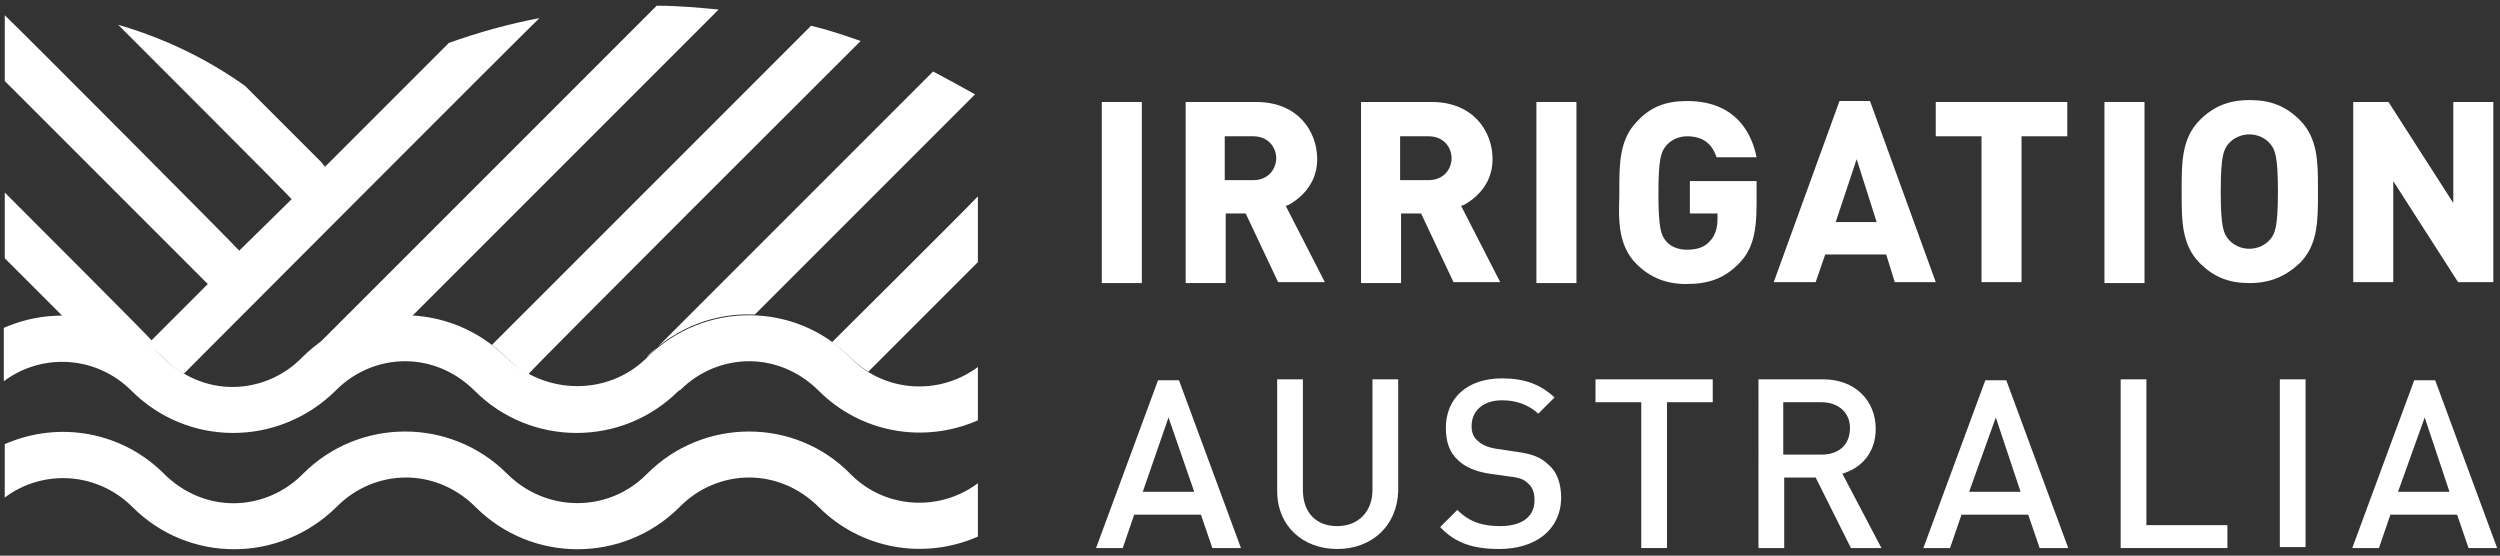 <?xml version="1.0" encoding="utf-8"?>
<!-- Generator: Adobe Illustrator 25.4.1, SVG Export Plug-In . SVG Version: 6.00 Build 0)  -->
<svg version="1.1" id="Layer_1" xmlns="http://www.w3.org/2000/svg" xmlns:xlink="http://www.w3.org/1999/xlink" x="0px" y="0px"
	 viewBox="0 0 262.3 58.3" style="enable-background:new 0 0 262.3 58.3;" xml:space="preserve">
<rect x="0" y="0" width="262.3" height="58.3" fill="#333333" stroke="none"/>
<style type="text/css">
	.st0{fill:#FFFFFF;}
</style>
<g>
	<path class="st0" d="M90.3,4.3c-1.7-0.6-3.5-1.2-5.2-1.6c-0.5,0.5-33.5,33.5-33.5,33.5c0.6,0.4,1.1,0.9,1.7,1.5
		c0.7,0.6,1.4,1.2,2.1,1.6C55.8,38.7,88.9,5.7,90.3,4.3 M69,0.6c0,0-0.1,0-0.1,0c-2.6,2.6-34.9,34.9-36,36c3-2.4,6.7-3.6,10.3-3.4
		c0,0,30.3-30.3,32.2-32.2C73.3,0.8,71.1,0.6,69,0.6 M97.9,7.5c-3.1,3.1-26.7,26.7-29.2,29.2c-0.1,0.1-0.2,0.2-0.2,0.2
		s-0.6,0.6-0.6,0.5l0,0c3.1-3.1,7.2-4.6,11.3-4.4c0,0,20-20,23.1-23.1C100.9,9.1,99.4,8.3,97.9,7.5 M87.3,35.9
		c0.7,0.5,1.3,1,1.9,1.6l0.1,0.1c0.6,0.6,1.2,1,1.8,1.4c0.2-0.2,11.1-11.1,11.5-11.5v-6.9C100.7,22.6,87.3,35.9,87.3,35.9 M56.6,1.9
		c-3.2,0.6-6.4,1.5-9.5,2.6l-13,13L33.7,17c0,0-8-8-8-8c-4.1-2.9-8.5-5-13.3-6.4c2.8,2.8,17.9,17.9,18.2,18.3l-5.5,5.4
		C24.9,26,2.3,3.3,0.5,1.6v6.9c0.4,0.4,21,21,21.3,21.3l-5.9,5.9C15.5,35.2,2.3,22,0.5,20.2v6.9c0.3,0.3,6.2,6.2,6.2,6.2l0.1,0
		c3.1,0.1,6.1,1.1,8.7,2.9c0.6,0.4,1.2,0.9,1.7,1.4c0.6,0.6,1.3,1.2,2.1,1.6C19.6,38.9,53.8,4.6,56.6,1.9"/>
	<rect x="115.6" y="10.7" class="st0" width="4.2" height="19"/>
	<path class="st0" d="M134.1,29.6h4.9l-4.1-8l0.3-0.1c0.7-0.4,3-1.8,3-4.8c0-2.9-2-6-6.4-6h-7.4v19h4.2v-7.3h2.1L134.1,29.6z
		 M128.5,14.3h3c1.6,0,2.4,1.2,2.4,2.3c0,1.1-0.8,2.3-2.4,2.3h-3V14.3z"/>
	<path class="st0" d="M152.5,29.6h4.9l-4.1-8l0.3-0.1c0.7-0.4,3-1.8,3-4.8c0-2.9-2-6-6.4-6h-7.4v19h4.2v-7.3h2.1L152.5,29.6z
		 M146.9,14.3h3c1.6,0,2.4,1.2,2.4,2.3c0,1.1-0.8,2.3-2.4,2.3h-3V14.3z"/>
	<rect x="161.2" y="10.7" class="st0" width="4.2" height="19"/>
	<path class="st0" d="M171.7,27.7c1.4,1.4,3.1,2.1,5.2,2.1c2.4,0,4-0.6,5.5-2.1l0,0c1.4-1.4,1.9-3.1,1.9-6.3V19h-7v3.4h2.9V23
		c0,1-0.3,1.8-0.8,2.3c-0.5,0.6-1.3,0.9-2.4,0.9c-0.9,0-1.7-0.3-2.2-0.9c-0.5-0.6-0.8-1.3-0.8-5c0-3.7,0.3-4.4,0.8-5
		c0.5-0.6,1.3-1,2.2-1c1.6,0,2.6,0.7,3.1,2.2h4.2c-0.4-2-1.8-5.9-7.3-5.9c-2.2,0-3.8,0.6-5.2,2.1c-1.9,1.9-1.9,4.5-1.9,7.2v0.6
		C169.8,23.2,169.8,25.8,171.7,27.7"/>
	<path class="st0" d="M197.9,26.7l0.9,2.9h4.3l-6.9-19H193l-6.9,19h4.4l1-2.9H197.9z M194.8,16.7l2.1,6.6h-4.3L194.8,16.7z"/>
	<polygon class="st0" points="216.9,10.7 203.1,10.7 203.1,14.3 207.9,14.3 207.9,29.6 212.1,29.6 212.1,14.3 216.9,14.3 	"/>
	<rect x="220.8" y="10.7" class="st0" width="4.2" height="19"/>
	<path class="st0" d="M241.3,12.6c-1.5-1.5-3.1-2.1-5.3-2.1c-2.2,0-3.8,0.7-5.2,2.1c-1.9,1.9-1.9,4.5-1.9,7.2v0.6
		c0,2.7,0,5.3,1.9,7.2c1.5,1.5,3.1,2.1,5.2,2.1c2.2,0,3.8-0.7,5.3-2.1c1.9-1.9,1.9-4.5,1.9-7.2v-0.7
		C243.2,17.1,243.2,14.5,241.3,12.6 M238.2,25.1c-0.5,0.6-1.3,1-2.2,1c-0.9,0-1.7-0.4-2.2-1c-0.5-0.6-0.8-1.3-0.8-5
		c0-3.7,0.3-4.4,0.8-5c0.5-0.6,1.3-1,2.2-1c0.9,0,1.7,0.4,2.2,1l0,0c0.5,0.6,0.8,1.3,0.8,5C239,23.8,238.7,24.5,238.2,25.1"/>
	<polygon class="st0" points="261.6,29.6 261.6,10.7 257.4,10.7 257.4,21.3 250.6,10.7 246.9,10.7 246.9,29.6 251.1,29.6 251.1,19 
		257.9,29.6 	"/>
	<path class="st0" d="M127.2,57.5l-1.2-3.5h-7l-1.2,3.5H115l6.5-17.6h2.2l6.5,17.6H127.2z M122.6,43.8l-2.7,7.8h5.4L122.6,43.8z"/>
	<path class="st0" d="M140.3,57.6c-3.6,0-6.3-2.4-6.3-6.1V39.8h2.7v11.6c0,2.4,1.4,3.8,3.6,3.8c2.2,0,3.7-1.5,3.7-3.8V39.8h2.7v11.7
		C146.6,55.2,143.9,57.6,140.3,57.6"/>
	<path class="st0" d="M157.3,57.6c-2.7,0-4.6-0.6-6.2-2.3l1.8-1.8c1.3,1.3,2.7,1.7,4.5,1.7c2.3,0,3.6-1,3.6-2.7
		c0-0.8-0.2-1.4-0.7-1.8c-0.4-0.4-0.9-0.6-1.9-0.7l-2.1-0.3c-1.4-0.2-2.6-0.7-3.3-1.4c-0.9-0.8-1.3-1.9-1.3-3.4
		c0-3.1,2.2-5.2,5.9-5.2c2.3,0,4,0.6,5.5,2l-1.7,1.7c-1.1-1-2.4-1.4-3.8-1.4c-2.1,0-3.2,1.2-3.2,2.7c0,0.7,0.2,1.2,0.7,1.6
		c0.4,0.4,1.2,0.7,2,0.8l2,0.3c1.6,0.2,2.6,0.6,3.3,1.3c1,0.8,1.4,2.1,1.4,3.6C163.7,55.7,161,57.6,157.3,57.6"/>
	<polygon class="st0" points="174.9,42.2 174.9,57.5 172.2,57.5 172.2,42.2 167.4,42.2 167.4,39.8 179.7,39.8 179.7,42.2 	"/>
	<path class="st0" d="M194.2,57.5l-3.7-7.4h-3.3v7.4h-2.7V39.8h6.8c3.3,0,5.5,2.2,5.5,5.2c0,2.5-1.5,4.1-3.5,4.7l4.1,7.8H194.2z
		 M191.1,42.2h-4v5.5h4c1.8,0,3-1,3-2.8C194.1,43.3,192.9,42.2,191.1,42.2"/>
	<path class="st0" d="M214,57.5l-1.2-3.5h-7l-1.2,3.5h-2.8l6.5-17.6h2.2l6.5,17.6H214z M209.4,43.8l-2.8,7.8h5.4L209.4,43.8z"/>
	<polygon class="st0" points="222.5,57.5 222.5,39.8 225.2,39.8 225.2,55.1 233.7,55.1 233.7,57.5 	"/>
	<rect x="239.2" y="39.8" class="st0" width="2.7" height="17.6"/>
	<path class="st0" d="M259,57.5l-1.2-3.5h-7l-1.2,3.5h-2.8l6.5-17.6h2.2l6.5,17.6H259z M254.4,43.8l-2.8,7.8h5.4L254.4,43.8z"/>
	<path class="st0" d="M67.8,49.8l0.1-0.1c5.9-5.9,15.5-5.9,21.3,0l0.1,0.1c3.6,3.6,9.3,3.9,13.3,0.9v5.6c-5.7,2.5-12.3,1.3-16.7-3.1
		c-2-2-4.6-3.1-7.3-3.1c-2.7,0-5.3,1.1-7.2,3c-0.1,0.1-0.1,0.1-0.1,0.1c-5.9,5.9-15.5,5.9-21.4,0c-2-2-4.6-3.1-7.3-3.1
		c-2.7,0-5.3,1.1-7.2,3l-0.1,0.1c-6,5.9-15.5,5.9-21.4,0c-3.7-3.7-9.4-4-13.4-1v-5.6c5.7-2.5,12.3-1.3,16.7,3.1c2,2,4.6,3.1,7.3,3.1
		c2.7,0,5.3-1.1,7.2-3c0,0,0.1-0.1,0.1-0.1c5.9-5.9,15.5-5.9,21.4,0C57.3,53.8,63.8,53.8,67.8,49.8"/>
	<path class="st0" d="M67.8,37.6l0.1-0.1c5.9-5.9,15.5-5.9,21.3,0l0.1,0.1c3.6,3.6,9.3,3.9,13.3,0.9v5.6c-5.7,2.5-12.3,1.3-16.7-3.1
		c-2-2-4.6-3.1-7.3-3.1c-2.7,0-5.3,1.1-7.2,3C71.2,41,71.2,41,71.2,41c-5.9,5.9-15.5,5.9-21.4,0c-2-2-4.6-3.1-7.3-3.1
		c-2.7,0-5.3,1.1-7.2,3l-0.1,0.1c-6,5.9-15.5,5.9-21.4,0c-3.7-3.7-9.4-4-13.4-1v-5.6c5.7-2.5,12.3-1.3,16.7,3.1c2,2,4.6,3.1,7.3,3.1
		c2.7,0,5.3-1.1,7.2-3c0,0,0.1-0.1,0.1-0.1c5.9-5.9,15.5-5.9,21.4,0C57.3,41.5,63.8,41.5,67.8,37.6"/>
</g>
</svg>
